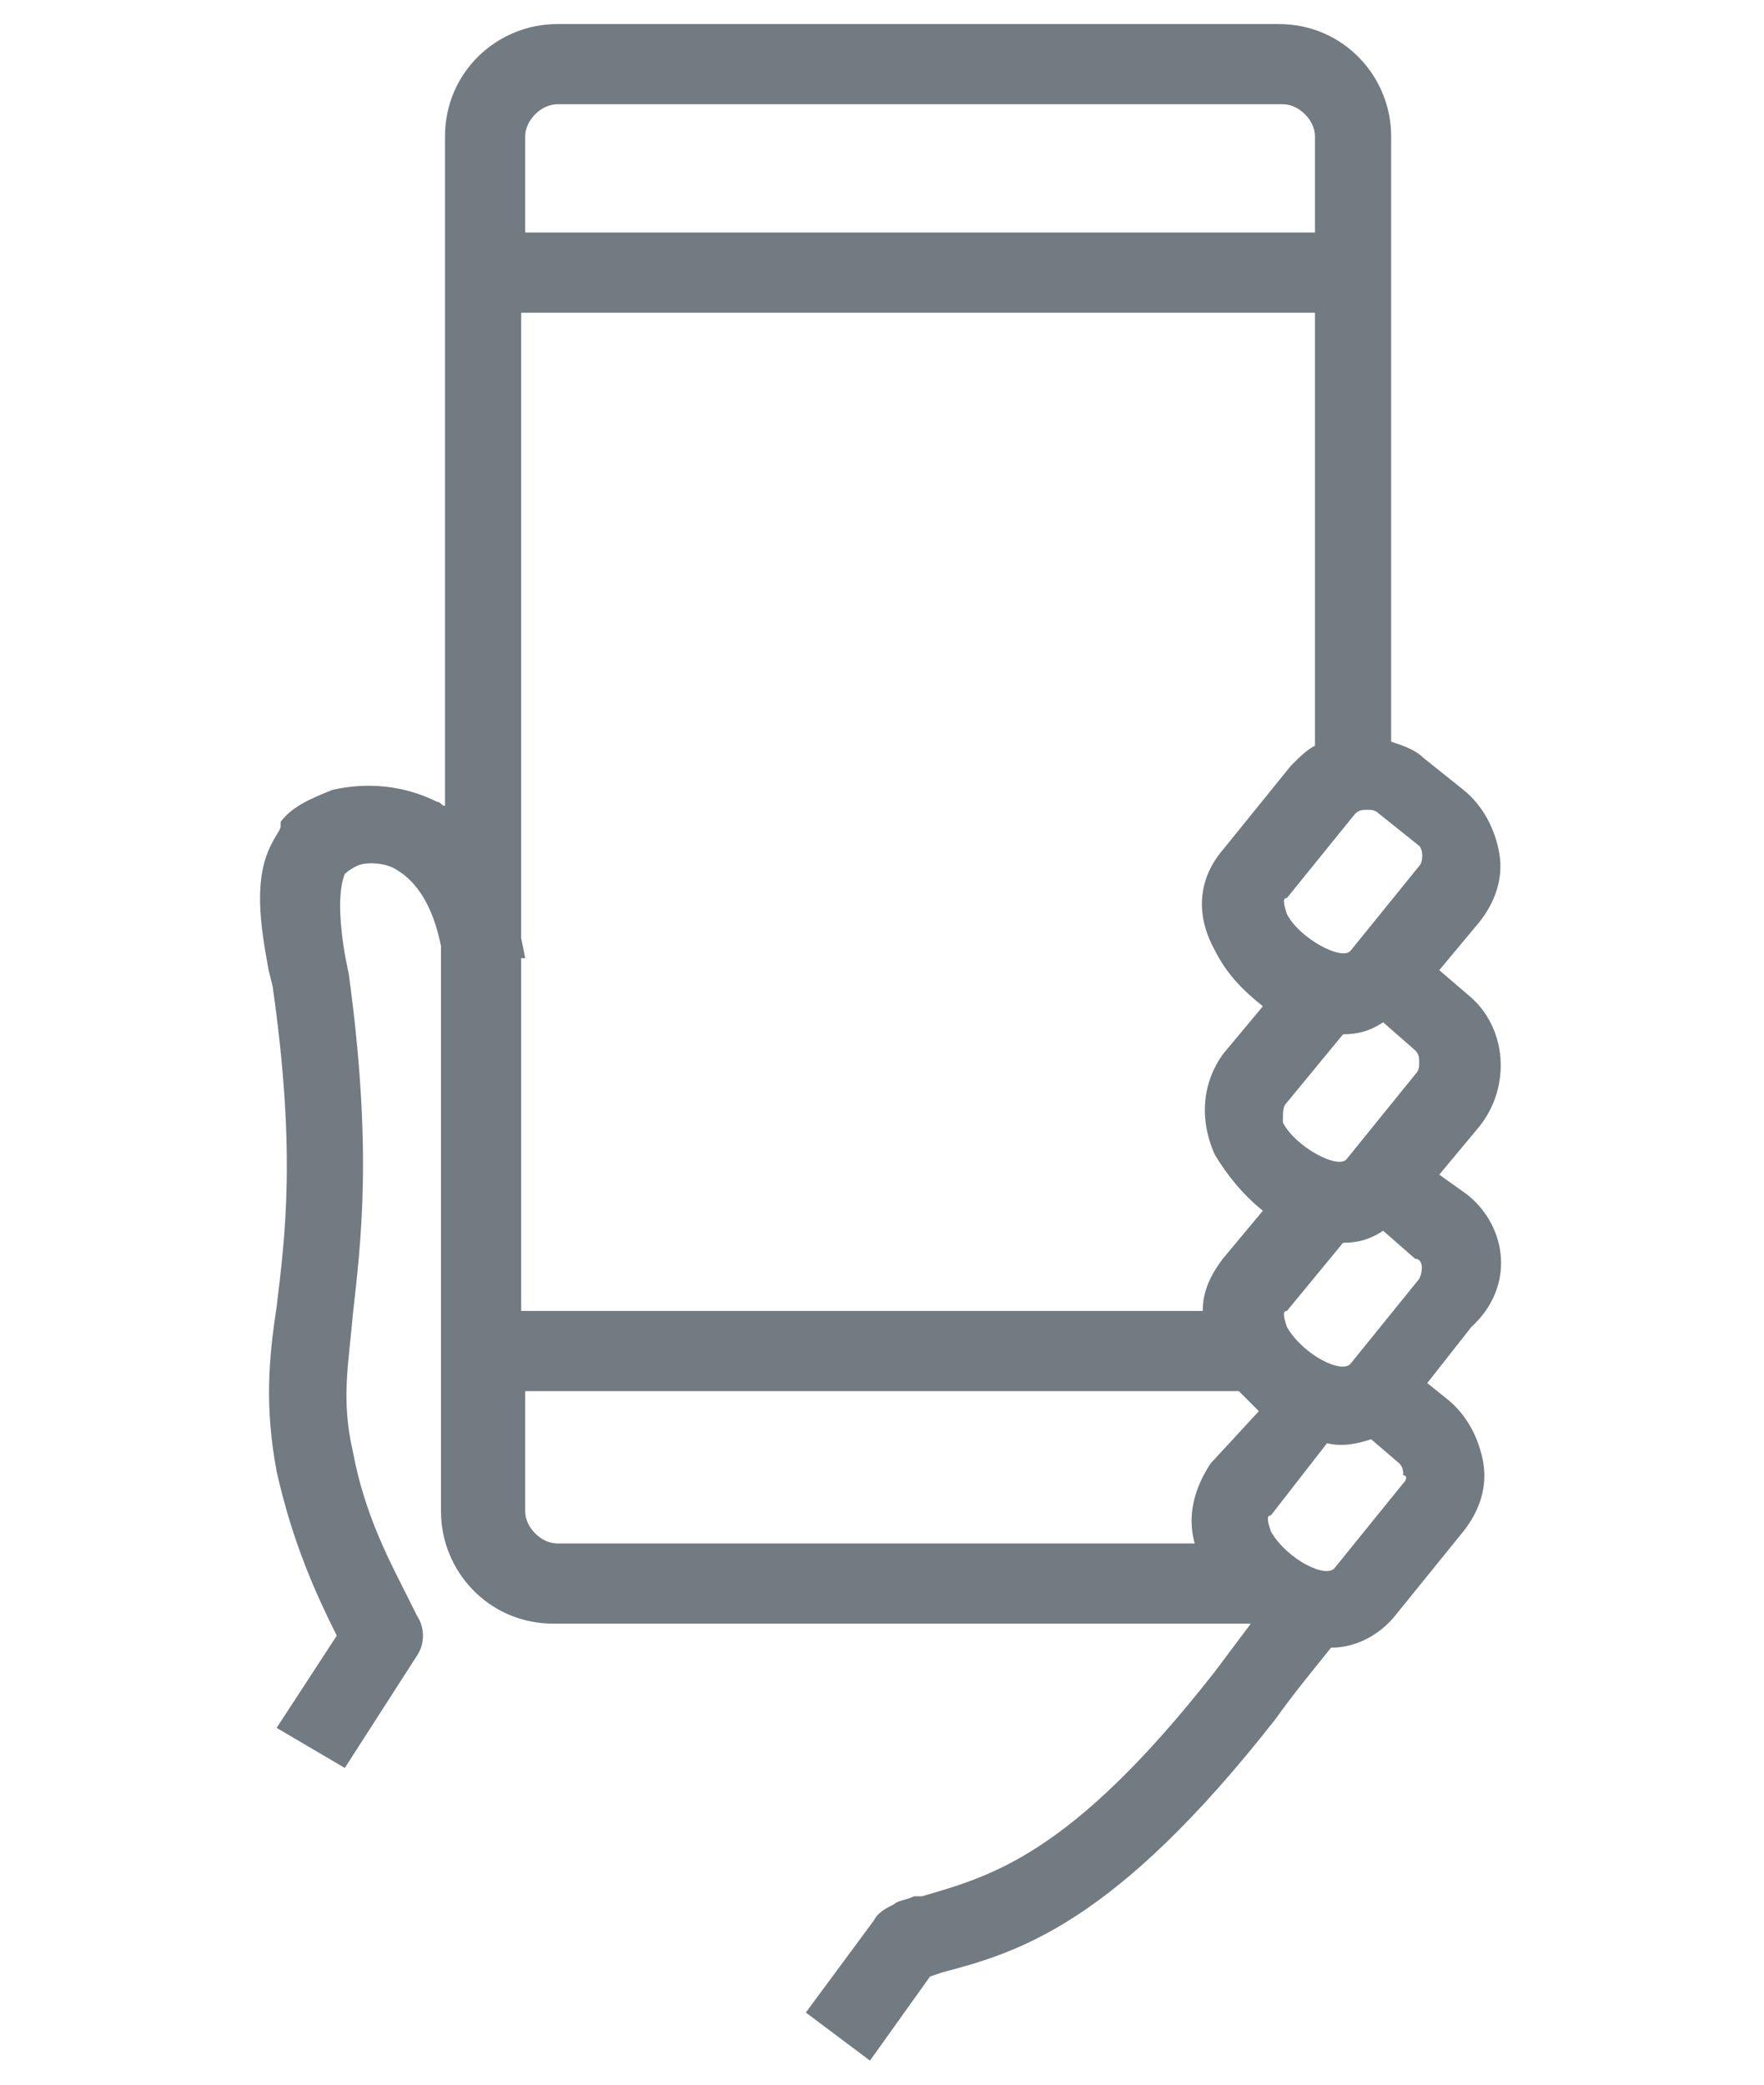 <?xml version="1.0" encoding="utf-8"?>
<!-- Generator: Adobe Illustrator 22.1.0, SVG Export Plug-In . SVG Version: 6.00 Build 0)  -->
<svg version="1.1" id="Capa_1" xmlns="http://www.w3.org/2000/svg" xmlns:xlink="http://www.w3.org/1999/xlink" x="0px" y="0px"
	 viewBox="0 0 44 52" style="enable-background:new 0 0 44 52;" xml:space="preserve">
<style type="text/css">
	.st0{fill:#727B81;}
</style>
<g>
	<path class="st0" d="M36.6,29.8l-0.7-0.5l1-1.2c0.8-1,0.7-2.5-0.3-3.3l-0.7-0.6l1-1.2c0.4-0.5,0.6-1.1,0.5-1.7
		c-0.1-0.6-0.4-1.2-0.9-1.6l-1-0.8c-0.2-0.2-0.5-0.3-0.8-0.4V3.4c0-1.5-1.2-2.8-2.8-2.8H13.9c-1.5,0-2.8,1.2-2.8,2.8v16.7
		C11,20.1,11,20,10.9,20c-0.8-0.4-1.7-0.5-2.6-0.3c-0.5,0.2-1,0.4-1.3,0.8L7,20.6C7,20.7,6.9,20.8,6.8,21c-0.5,0.9-0.3,2.1-0.1,3.2
		l0.1,0.4c0.6,4.2,0.3,6.3,0.1,8c-0.2,1.3-0.3,2.5,0,4.1c0.4,1.8,1,3.1,1.5,4.1l-1.5,2.3l1.7,1l1.8-2.8c0.2-0.3,0.2-0.7,0-1
		l-0.2-0.4c-0.5-1-1.1-2.1-1.4-3.7c-0.3-1.3-0.1-2.2,0-3.4c0.2-1.8,0.5-4.1-0.1-8.5l-0.1-0.5c-0.1-0.6-0.2-1.5,0-2
		c0,0,0.1-0.1,0.3-0.2c0.2-0.1,0.7-0.1,1,0.1c0.5,0.3,0.9,0.9,1.1,1.9v14.1c0,1.5,1.2,2.8,2.8,2.8h17.4c0,0,0,0,0,0l-0.9,1.2
		c-3.6,4.6-5.6,5.1-7.3,5.6l-0.2,0c-0.2,0.1-0.4,0.1-0.5,0.2c-0.2,0.1-0.4,0.2-0.5,0.4l-1.7,2.3l1.6,1.2l1.5-2.1l0.3-0.1
		c1.9-0.5,4.3-1.2,8.3-6.3c0.5-0.7,1-1.3,1.4-1.8c0.6,0,1.2-0.3,1.6-0.8l1.7-2.1c0.4-0.5,0.6-1.1,0.5-1.7c-0.1-0.6-0.4-1.2-0.9-1.6
		l-0.5-0.4l1.1-1.4C37.8,32.1,37.6,30.6,36.6,29.8z M13.1,3.4c0-0.4,0.4-0.8,0.8-0.8H32c0.4,0,0.8,0.4,0.8,0.8v2.4H13.1V3.4z
		 M30.2,36.5c-0.4,0.6-0.6,1.3-0.4,2H13.9c-0.4,0-0.8-0.4-0.8-0.8v-3h17.8c0.2,0.2,0.3,0.3,0.5,0.5L30.2,36.5z M30.3,28.8
		c0.3,0.5,0.7,1,1.2,1.4l-1,1.2c-0.3,0.4-0.5,0.8-0.5,1.3h-17v-8.8l0.1,0l-0.1-0.5V7.8h19.8v10.8c-0.2,0.1-0.4,0.3-0.6,0.5l-1.7,2.1
		c-0.6,0.7-0.7,1.6-0.2,2.5c0.3,0.6,0.7,1,1.2,1.4l-1,1.2C30,27,29.9,27.9,30.3,28.8z M35,37l-1.7,2.1c-0.2,0.3-1.2-0.2-1.6-0.9
		c-0.1-0.3-0.1-0.4,0-0.4l1.4-1.8c0.4,0.1,0.8,0,1.1-0.1l0.7,0.6c0.1,0.1,0.1,0.2,0.1,0.3C35.1,36.8,35.1,36.9,35,37z M35.4,31.9
		l-1.7,2.1c-0.2,0.3-1.2-0.2-1.6-0.9c-0.1-0.3-0.1-0.4,0-0.4l1.4-1.7c0.4,0,0.7-0.1,1-0.3l0.8,0.7C35.5,31.4,35.5,31.7,35.4,31.9z
		 M32.1,27.5l1.4-1.7c0.4,0,0.7-0.1,1-0.3l0.8,0.7c0.1,0.1,0.1,0.2,0.1,0.3c0,0.1,0,0.2-0.1,0.3l-1.7,2.1c-0.2,0.3-1.3-0.3-1.6-0.9
		C32,27.7,32,27.6,32.1,27.5z M35.4,21.6l-1.7,2.1c-0.2,0.3-1.3-0.3-1.6-0.9c-0.1-0.3-0.1-0.4,0-0.4l1.7-2.1
		c0.1-0.1,0.2-0.1,0.3-0.1c0.1,0,0.2,0,0.3,0.1l1,0.8C35.5,21.2,35.5,21.5,35.4,21.6z"/>
</g>
</svg>
